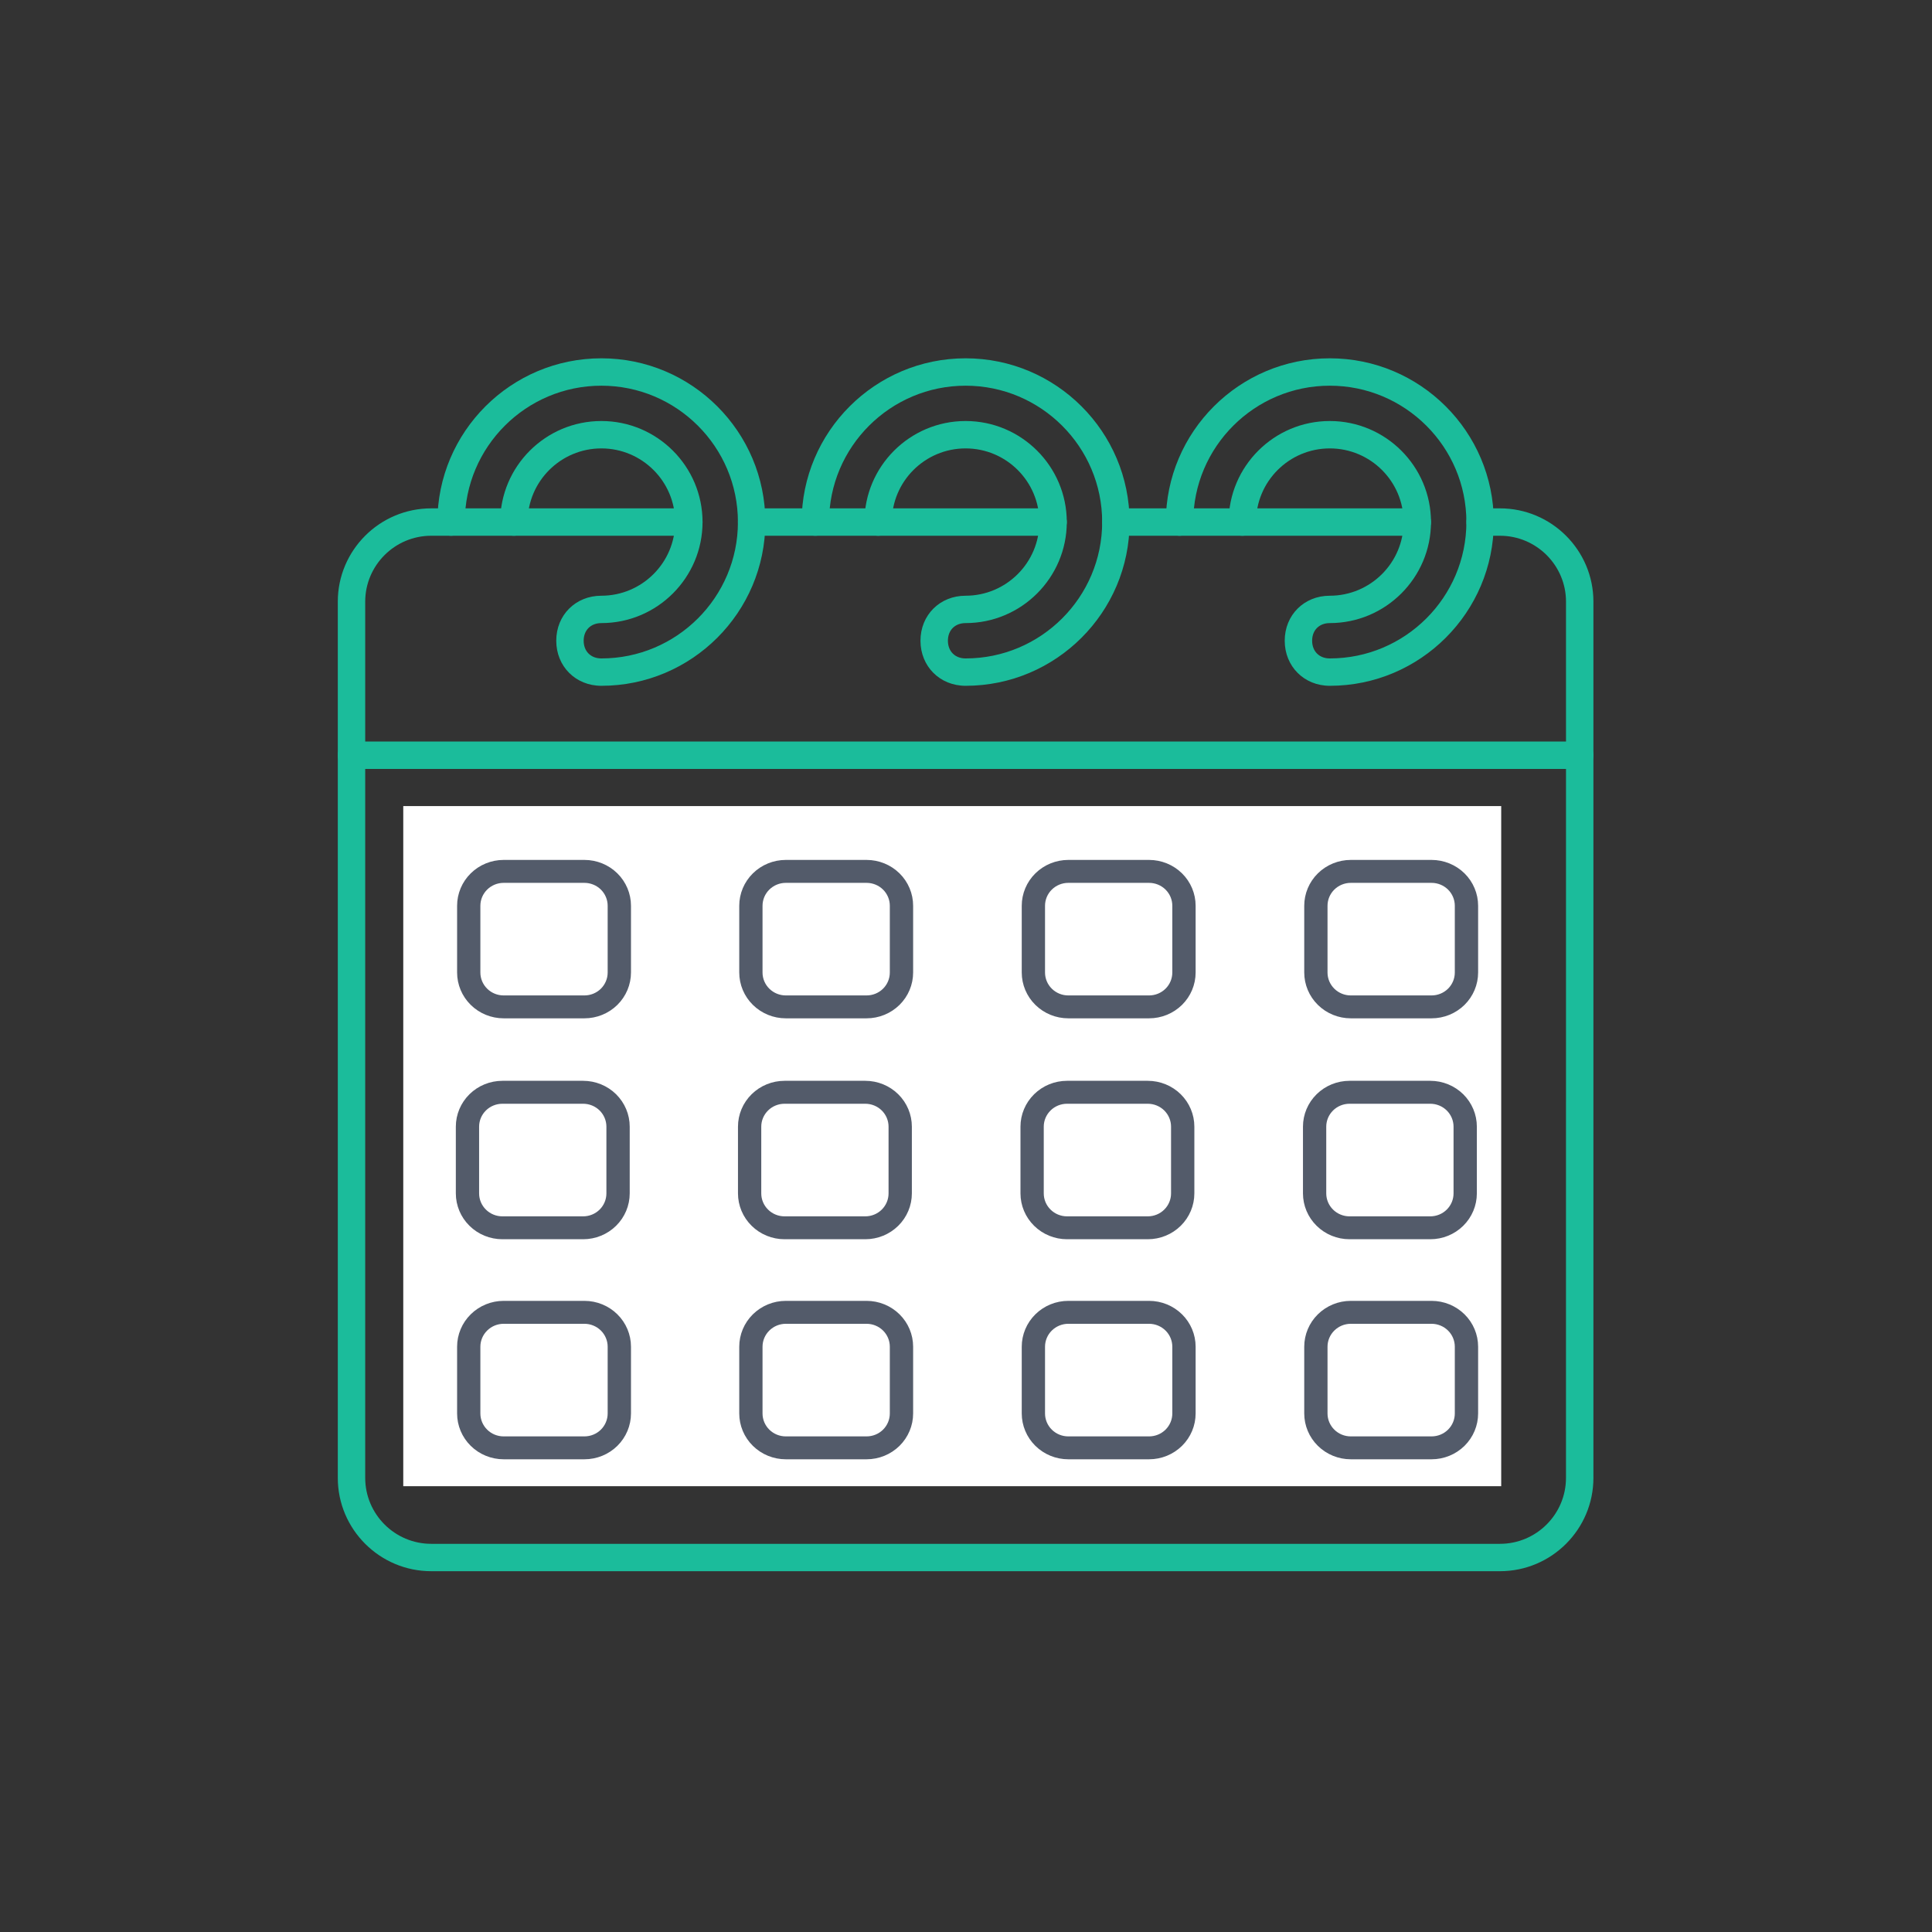<svg xmlns="http://www.w3.org/2000/svg" xmlns:xlink="http://www.w3.org/1999/xlink" width="500" zoomAndPan="magnify" viewBox="0 0 375 375" height="500" preserveAspectRatio="xMidYMid meet" version="1.0"><rect x="0" y="0" width="375" height="375" fill="#333333" stroke="none"/><defs><clipPath id="10b43ee999"><path d="M 65.629 98 L 309.379 98 L 309.379 305 L 65.629 305 Z M 65.629 98 " clip-rule="nonzero"/></clipPath><clipPath id="af08e0d657"><path d="M 84 69.59 L 149 69.59 L 149 134 L 84 134 Z M 84 69.59 " clip-rule="nonzero"/></clipPath><clipPath id="fe4ccbb8b8"><path d="M 155 69.59 L 220 69.59 L 220 134 L 155 134 Z M 155 69.59 " clip-rule="nonzero"/></clipPath><clipPath id="9e439affee"><path d="M 226 69.59 L 290 69.59 L 290 134 L 226 134 Z M 226 69.59 " clip-rule="nonzero"/></clipPath><clipPath id="34c453743d"><path d="M 65.629 143 L 309.379 143 L 309.379 150 L 65.629 150 Z M 65.629 143 " clip-rule="nonzero"/></clipPath><clipPath id="fdb3d1ba80"><path d="M 78.273 156.461 L 291.383 156.461 L 291.383 288.527 L 78.273 288.527 Z M 78.273 156.461 " clip-rule="nonzero"/></clipPath><clipPath id="6b8b3945cc"><path d="M 88.723 166.91 L 122.473 166.91 L 122.473 197.66 L 88.723 197.66 Z M 88.723 166.91 " clip-rule="nonzero"/></clipPath><clipPath id="8ff689b3c5"><path d="M 97.758 166.91 L 113.438 166.91 C 115.832 166.91 118.133 167.848 119.828 169.516 C 121.52 171.184 122.473 173.449 122.473 175.809 L 122.473 188.758 C 122.473 191.117 121.52 193.383 119.828 195.051 C 118.133 196.719 115.832 197.656 113.438 197.656 L 97.758 197.656 C 95.363 197.656 93.062 196.719 91.371 195.051 C 89.676 193.383 88.723 191.117 88.723 188.758 L 88.723 175.809 C 88.723 173.449 89.676 171.184 91.371 169.516 C 93.062 167.848 95.363 166.91 97.758 166.91 " clip-rule="nonzero"/></clipPath><clipPath id="e14a75d82a"><path d="M 88.477 209.785 L 122.227 209.785 L 122.227 240.535 L 88.477 240.535 Z M 88.477 209.785 " clip-rule="nonzero"/></clipPath><clipPath id="2c57913329"><path d="M 97.512 209.785 L 113.191 209.785 C 115.586 209.785 117.887 210.723 119.582 212.391 C 121.273 214.062 122.227 216.324 122.227 218.684 L 122.227 231.633 C 122.227 233.996 121.273 236.258 119.582 237.926 C 117.887 239.598 115.586 240.535 113.191 240.535 L 97.512 240.535 C 95.117 240.535 92.816 239.598 91.125 237.926 C 89.43 236.258 88.477 233.996 88.477 231.633 L 88.477 218.684 C 88.477 216.324 89.43 214.062 91.125 212.391 C 92.816 210.723 95.117 209.785 97.512 209.785 " clip-rule="nonzero"/></clipPath><clipPath id="0da91fae82"><path d="M 88.723 252.496 L 122.473 252.496 L 122.473 283.246 L 88.723 283.246 Z M 88.723 252.496 " clip-rule="nonzero"/></clipPath><clipPath id="3a8b3dd837"><path d="M 97.758 252.496 L 113.438 252.496 C 115.832 252.496 118.133 253.438 119.828 255.105 C 121.52 256.773 122.473 259.039 122.473 261.398 L 122.473 274.348 C 122.473 276.707 121.52 278.969 119.828 280.641 C 118.133 282.309 115.832 283.246 113.438 283.246 L 97.758 283.246 C 95.363 283.246 93.062 282.309 91.371 280.641 C 89.676 278.969 88.723 276.707 88.723 274.348 L 88.723 261.398 C 88.723 259.039 89.676 256.773 91.371 255.105 C 93.062 253.438 95.363 252.496 97.758 252.496 " clip-rule="nonzero"/></clipPath><clipPath id="6e564db61f"><path d="M 143.488 166.91 L 177.238 166.91 L 177.238 197.66 L 143.488 197.66 Z M 143.488 166.91 " clip-rule="nonzero"/></clipPath><clipPath id="acceca1aec"><path d="M 152.523 166.91 L 168.203 166.91 C 170.602 166.91 172.898 167.848 174.594 169.516 C 176.289 171.184 177.238 173.449 177.238 175.809 L 177.238 188.758 C 177.238 191.117 176.289 193.383 174.594 195.051 C 172.898 196.719 170.602 197.656 168.203 197.656 L 152.523 197.656 C 150.129 197.656 147.832 196.719 146.137 195.051 C 144.441 193.383 143.488 191.117 143.488 188.758 L 143.488 175.809 C 143.488 173.449 144.441 171.184 146.137 169.516 C 147.832 167.848 150.129 166.91 152.523 166.91 " clip-rule="nonzero"/></clipPath><clipPath id="dc9cb2affe"><path d="M 143.242 209.785 L 176.992 209.785 L 176.992 240.535 L 143.242 240.535 Z M 143.242 209.785 " clip-rule="nonzero"/></clipPath><clipPath id="a375298df8"><path d="M 152.277 209.785 L 167.957 209.785 C 170.352 209.785 172.652 210.723 174.348 212.391 C 176.039 214.062 176.992 216.324 176.992 218.684 L 176.992 231.633 C 176.992 233.996 176.039 236.258 174.348 237.926 C 172.652 239.598 170.352 240.535 167.957 240.535 L 152.277 240.535 C 149.883 240.535 147.582 239.598 145.891 237.926 C 144.195 236.258 143.242 233.996 143.242 231.633 L 143.242 218.684 C 143.242 216.324 144.195 214.062 145.891 212.391 C 147.582 210.723 149.883 209.785 152.277 209.785 " clip-rule="nonzero"/></clipPath><clipPath id="02702bf5ed"><path d="M 143.488 252.496 L 177.238 252.496 L 177.238 283.246 L 143.488 283.246 Z M 143.488 252.496 " clip-rule="nonzero"/></clipPath><clipPath id="fa509d72fd"><path d="M 152.523 252.496 L 168.203 252.496 C 170.602 252.496 172.898 253.438 174.594 255.105 C 176.289 256.773 177.238 259.039 177.238 261.398 L 177.238 274.348 C 177.238 276.707 176.289 278.969 174.594 280.641 C 172.898 282.309 170.602 283.246 168.203 283.246 L 152.523 283.246 C 150.129 283.246 147.832 282.309 146.137 280.641 C 144.441 278.969 143.488 276.707 143.488 274.348 L 143.488 261.398 C 143.488 259.039 144.441 256.773 146.137 255.105 C 147.832 253.438 150.129 252.496 152.523 252.496 " clip-rule="nonzero"/></clipPath><clipPath id="ccd6393ee0"><path d="M 198.32 166.91 L 232.07 166.91 L 232.07 197.66 L 198.32 197.66 Z M 198.32 166.91 " clip-rule="nonzero"/></clipPath><clipPath id="09a0112dea"><path d="M 207.355 166.91 L 223.035 166.91 C 225.434 166.91 227.73 167.848 229.426 169.516 C 231.121 171.184 232.07 173.449 232.07 175.809 L 232.07 188.758 C 232.07 191.117 231.121 193.383 229.426 195.051 C 227.73 196.719 225.434 197.656 223.035 197.656 L 207.355 197.656 C 204.961 197.656 202.664 196.719 200.969 195.051 C 199.273 193.383 198.32 191.117 198.32 188.758 L 198.32 175.809 C 198.32 173.449 199.273 171.184 200.969 169.516 C 202.664 167.848 204.961 166.91 207.355 166.91 " clip-rule="nonzero"/></clipPath><clipPath id="ced16dd9b3"><path d="M 198.074 209.785 L 231.824 209.785 L 231.824 240.535 L 198.074 240.535 Z M 198.074 209.785 " clip-rule="nonzero"/></clipPath><clipPath id="3f142a5101"><path d="M 207.109 209.785 L 222.789 209.785 C 225.184 209.785 227.484 210.723 229.18 212.391 C 230.871 214.062 231.824 216.324 231.824 218.684 L 231.824 231.633 C 231.824 233.996 230.871 236.258 229.18 237.926 C 227.484 239.598 225.184 240.535 222.789 240.535 L 207.109 240.535 C 204.715 240.535 202.414 239.598 200.723 237.926 C 199.027 236.258 198.074 233.996 198.074 231.633 L 198.074 218.684 C 198.074 216.324 199.027 214.062 200.723 212.391 C 202.414 210.723 204.715 209.785 207.109 209.785 " clip-rule="nonzero"/></clipPath><clipPath id="378ab2bbfe"><path d="M 198.32 252.496 L 232.07 252.496 L 232.07 283.246 L 198.32 283.246 Z M 198.32 252.496 " clip-rule="nonzero"/></clipPath><clipPath id="3af1deff88"><path d="M 207.355 252.496 L 223.035 252.496 C 225.434 252.496 227.73 253.438 229.426 255.105 C 231.121 256.773 232.07 259.039 232.07 261.398 L 232.07 274.348 C 232.07 276.707 231.121 278.969 229.426 280.641 C 227.73 282.309 225.434 283.246 223.035 283.246 L 207.355 283.246 C 204.961 283.246 202.664 282.309 200.969 280.641 C 199.273 278.969 198.32 276.707 198.32 274.348 L 198.32 261.398 C 198.32 259.039 199.273 256.773 200.969 255.105 C 202.664 253.438 204.961 252.496 207.355 252.496 " clip-rule="nonzero"/></clipPath><clipPath id="09b46300ed"><path d="M 253.152 166.91 L 286.902 166.91 L 286.902 197.66 L 253.152 197.66 Z M 253.152 166.91 " clip-rule="nonzero"/></clipPath><clipPath id="56fa2da708"><path d="M 262.188 166.91 L 277.867 166.91 C 280.266 166.91 282.562 167.848 284.258 169.516 C 285.953 171.184 286.902 173.449 286.902 175.809 L 286.902 188.758 C 286.902 191.117 285.953 193.383 284.258 195.051 C 282.562 196.719 280.266 197.656 277.867 197.656 L 262.188 197.656 C 259.793 197.656 257.496 196.719 255.801 195.051 C 254.105 193.383 253.152 191.117 253.152 188.758 L 253.152 175.809 C 253.152 173.449 254.105 171.184 255.801 169.516 C 257.496 167.848 259.793 166.91 262.188 166.91 " clip-rule="nonzero"/></clipPath><clipPath id="db05fd219d"><path d="M 252.906 209.785 L 286.656 209.785 L 286.656 240.535 L 252.906 240.535 Z M 252.906 209.785 " clip-rule="nonzero"/></clipPath><clipPath id="3225831e89"><path d="M 261.941 209.785 L 277.621 209.785 C 280.02 209.785 282.316 210.723 284.012 212.391 C 285.703 214.062 286.656 216.324 286.656 218.684 L 286.656 231.633 C 286.656 233.996 285.703 236.258 284.012 237.926 C 282.316 239.598 280.02 240.535 277.621 240.535 L 261.941 240.535 C 259.547 240.535 257.25 239.598 255.555 237.926 C 253.859 236.258 252.906 233.996 252.906 231.633 L 252.906 218.684 C 252.906 216.324 253.859 214.062 255.555 212.391 C 257.25 210.723 259.547 209.785 261.941 209.785 " clip-rule="nonzero"/></clipPath><clipPath id="621f1e1d43"><path d="M 253.152 252.496 L 286.902 252.496 L 286.902 283.246 L 253.152 283.246 Z M 253.152 252.496 " clip-rule="nonzero"/></clipPath><clipPath id="bdee8b00d2"><path d="M 262.188 252.496 L 277.867 252.496 C 280.266 252.496 282.562 253.438 284.258 255.105 C 285.953 256.773 286.902 259.039 286.902 261.398 L 286.902 274.348 C 286.902 276.707 285.953 278.969 284.258 280.641 C 282.562 282.309 280.266 283.246 277.867 283.246 L 262.188 283.246 C 259.793 283.246 257.496 282.309 255.801 280.641 C 254.105 278.969 253.152 276.707 253.152 274.348 L 253.152 261.398 C 253.152 259.039 254.105 256.773 255.801 255.105 C 257.496 253.438 259.793 252.496 262.188 252.496 " clip-rule="nonzero"/></clipPath></defs><g clip-path="url(#10b43ee999)"><path fill="#1bbc9b" d="M 204.402 103.988 L 145.891 103.988 C 144.422 103.988 143.23 102.797 143.23 101.332 C 143.23 99.863 144.422 98.672 145.891 98.672 L 204.402 98.672 C 205.871 98.672 207.062 99.863 207.062 101.332 C 207.062 102.797 205.871 103.988 204.402 103.988 Z M 275.094 103.988 L 216.59 103.988 C 215.121 103.988 213.93 102.797 213.93 101.332 C 213.93 99.863 215.121 98.672 216.59 98.672 L 275.094 98.672 C 276.566 98.672 277.754 99.863 277.754 101.332 C 277.754 102.797 276.566 103.988 275.094 103.988 Z M 291.141 304.969 L 83.703 304.969 C 73.703 304.969 65.566 296.844 65.566 286.852 L 65.566 116.785 C 65.566 106.797 73.703 98.672 83.703 98.672 L 133.703 98.672 C 135.172 98.672 136.363 99.863 136.363 101.328 C 136.363 102.797 135.172 103.988 133.703 103.988 L 83.703 103.988 C 76.637 103.988 70.887 109.727 70.887 116.785 L 70.887 286.852 C 70.887 293.914 76.637 299.656 83.703 299.656 L 291.141 299.656 C 298.207 299.656 303.957 293.914 303.957 286.852 L 303.961 116.785 C 303.961 109.727 298.207 103.988 291.137 103.988 L 287.285 103.988 C 285.812 103.988 284.625 102.797 284.625 101.328 C 284.625 99.863 285.812 98.672 287.285 98.672 L 291.141 98.672 C 301.145 98.672 309.281 106.797 309.281 116.785 L 309.281 286.852 C 309.281 296.844 301.145 304.969 291.141 304.969 Z M 291.141 304.969 " fill-opacity="1" fill-rule="evenodd"/></g><g clip-path="url(#af08e0d657)"><path fill="#1bbc9b" d="M 116.727 133.113 C 111.73 133.113 107.969 129.348 107.969 124.363 C 107.969 119.379 111.73 115.629 116.727 115.629 C 124.617 115.629 131.043 109.211 131.043 101.332 C 131.043 93.441 124.617 87.035 116.727 87.035 C 108.832 87.035 102.41 93.441 102.41 101.332 C 102.41 102.797 101.219 103.988 99.75 103.988 C 98.277 103.988 97.086 102.797 97.086 101.332 C 97.09 90.516 105.895 81.719 116.727 81.719 C 127.555 81.719 136.363 90.516 136.363 101.332 C 136.363 112.141 127.555 120.941 116.727 120.941 C 114.672 120.941 113.289 122.312 113.289 124.363 C 113.289 126.414 114.668 127.801 116.727 127.801 C 131.344 127.801 143.23 115.926 143.23 101.332 C 143.23 86.734 131.34 74.863 116.727 74.863 C 102.109 74.863 90.219 86.734 90.219 101.332 C 90.219 102.797 89.027 103.988 87.559 103.988 C 86.09 103.988 84.898 102.797 84.898 101.332 C 84.898 83.801 99.176 69.547 116.727 69.547 C 134.273 69.547 148.551 83.801 148.551 101.332 C 148.551 118.855 134.273 133.113 116.727 133.113 Z M 116.727 133.113 " fill-opacity="1" fill-rule="evenodd"/></g><g clip-path="url(#fe4ccbb8b8)"><path fill="#1bbc9b" d="M 187.422 133.113 C 182.43 133.113 178.664 129.348 178.664 124.363 C 178.664 119.379 182.43 115.629 187.422 115.629 C 195.316 115.629 201.738 109.211 201.738 101.332 C 201.738 93.441 195.316 87.035 187.422 87.035 C 179.523 87.035 173.105 93.441 173.105 101.332 C 173.105 102.797 171.914 103.988 170.445 103.988 C 168.977 103.988 167.785 102.797 167.785 101.332 C 167.785 90.516 176.594 81.719 187.422 81.719 C 198.246 81.719 207.062 90.516 207.062 101.332 C 207.062 112.141 198.246 120.941 187.422 120.941 C 185.367 120.941 183.988 122.312 183.988 124.363 C 183.988 126.414 185.367 127.801 187.422 127.801 C 202.039 127.801 213.93 115.926 213.93 101.332 C 213.93 86.734 202.039 74.863 187.422 74.863 C 172.809 74.863 160.918 86.734 160.918 101.332 C 160.918 102.797 159.727 103.988 158.258 103.988 C 156.789 103.988 155.598 102.797 155.598 101.332 C 155.598 83.801 169.871 69.547 187.422 69.547 C 204.973 69.547 219.25 83.801 219.25 101.332 C 219.25 118.855 204.973 133.113 187.422 133.113 Z M 187.422 133.113 " fill-opacity="1" fill-rule="evenodd"/></g><g clip-path="url(#9e439affee)"><path fill="#1bbc9b" d="M 258.117 133.113 C 253.129 133.113 249.363 129.348 249.363 124.363 C 249.363 119.379 253.125 115.629 258.113 115.629 C 266.016 115.629 272.438 109.211 272.438 101.332 C 272.438 93.441 266.012 87.035 258.113 87.035 C 250.223 87.035 243.797 93.441 243.797 101.332 C 243.801 102.797 242.605 103.988 241.137 103.988 C 239.668 103.988 238.477 102.797 238.477 101.332 C 238.477 90.516 247.289 81.719 258.113 81.719 C 268.945 81.719 277.754 90.516 277.754 101.332 C 277.754 112.141 268.945 120.941 258.113 120.941 C 256.062 120.941 254.684 122.312 254.684 124.363 C 254.684 126.414 256.062 127.801 258.113 127.801 C 272.73 127.801 284.625 115.926 284.625 101.332 C 284.629 86.734 272.73 74.863 258.113 74.863 C 243.504 74.863 231.609 86.734 231.609 101.332 C 231.609 102.797 230.418 103.988 228.949 103.988 C 227.48 103.988 226.289 102.797 226.289 101.332 C 226.289 83.801 240.566 69.547 258.113 69.547 C 275.668 69.547 289.945 83.801 289.945 101.332 C 289.945 118.855 275.668 133.113 258.117 133.113 Z M 258.117 133.113 " fill-opacity="1" fill-rule="evenodd"/></g><g clip-path="url(#34c453743d)"><path fill="#1bbc9b" d="M 306.617 149.246 L 68.227 149.246 C 66.75 149.246 65.566 148.059 65.566 146.59 C 65.566 145.125 66.75 143.934 68.227 143.934 L 306.617 143.934 C 308.086 143.934 309.277 145.125 309.277 146.59 C 309.277 148.059 308.086 149.246 306.617 149.246 Z M 306.617 149.246 " fill-opacity="1" fill-rule="evenodd"/></g><path fill="#1bbc9b" d="M 95.285 172.062 C 94.445 172.062 93.734 172.777 93.734 173.617 L 93.734 190.684 C 93.734 191.523 94.445 192.238 95.285 192.238 L 114.746 192.238 C 115.59 192.238 116.305 191.523 116.305 190.684 L 116.305 173.617 C 116.305 172.777 115.59 172.062 114.746 172.062 Z M 114.746 197.551 L 95.285 197.551 C 91.496 197.551 88.414 194.469 88.414 190.684 L 88.414 173.617 C 88.414 169.832 91.496 166.75 95.285 166.75 L 114.746 166.75 C 118.539 166.75 121.625 169.832 121.625 173.617 L 121.625 190.684 C 121.625 194.469 118.539 197.551 114.746 197.551 Z M 114.746 197.551 " fill-opacity="1" fill-rule="evenodd"/><path fill="#1bbc9b" d="M 150.227 172.062 C 149.379 172.062 148.668 172.777 148.668 173.617 L 148.668 190.684 C 148.668 191.523 149.379 192.238 150.227 192.238 L 169.68 192.238 C 170.531 192.238 171.238 191.523 171.238 190.684 L 171.238 173.617 C 171.238 172.777 170.527 172.062 169.68 172.062 Z M 169.68 197.551 L 150.227 197.551 C 146.43 197.551 143.348 194.469 143.348 190.684 L 143.348 173.617 C 143.348 169.832 146.43 166.75 150.227 166.75 L 169.68 166.75 C 173.477 166.75 176.559 169.832 176.559 173.617 L 176.559 190.684 C 176.559 194.469 173.477 197.551 169.68 197.551 Z M 169.68 197.551 " fill-opacity="1" fill-rule="evenodd"/><path fill="#1bbc9b" d="M 205.16 172.062 C 204.316 172.062 203.602 172.777 203.602 173.617 L 203.602 190.684 C 203.602 191.523 204.316 192.238 205.16 192.238 L 224.621 192.238 C 225.465 192.238 226.172 191.523 226.172 190.684 L 226.172 173.617 C 226.172 172.777 225.461 172.062 224.621 172.062 Z M 224.621 197.551 L 205.16 197.551 C 201.371 197.551 198.281 194.469 198.281 190.684 L 198.281 173.617 C 198.281 169.832 201.367 166.75 205.16 166.75 L 224.621 166.75 C 228.41 166.75 231.492 169.832 231.492 173.617 L 231.492 190.684 C 231.492 194.469 228.41 197.551 224.621 197.551 Z M 224.621 197.551 " fill-opacity="1" fill-rule="evenodd"/><path fill="#1bbc9b" d="M 260.094 172.062 C 259.25 172.062 258.543 172.777 258.543 173.617 L 258.543 190.684 C 258.543 191.523 259.25 192.238 260.094 192.238 L 279.555 192.238 C 280.395 192.238 281.109 191.523 281.109 190.684 L 281.113 173.617 C 281.113 172.777 280.395 172.062 279.555 172.062 Z M 279.555 197.551 L 260.094 197.551 C 256.301 197.551 253.219 194.469 253.219 190.684 L 253.219 173.617 C 253.219 169.832 256.301 166.75 260.094 166.75 L 279.555 166.75 C 283.344 166.75 286.434 169.832 286.434 173.617 L 286.434 190.684 C 286.434 194.469 283.344 197.551 279.555 197.551 Z M 279.555 197.551 " fill-opacity="1" fill-rule="evenodd"/><path fill="#1bbc9b" d="M 95.285 214.367 C 94.445 214.367 93.734 215.074 93.734 215.918 L 93.734 232.988 C 93.734 233.828 94.445 234.535 95.285 234.535 L 114.746 234.535 C 115.59 234.535 116.305 233.828 116.305 232.988 L 116.305 215.918 C 116.305 215.074 115.59 214.367 114.746 214.367 Z M 114.746 239.852 L 95.285 239.852 C 91.496 239.852 88.414 236.773 88.414 232.988 L 88.414 215.918 C 88.414 212.129 91.496 209.055 95.285 209.055 L 114.746 209.055 C 118.539 209.055 121.625 212.129 121.625 215.918 L 121.625 232.988 C 121.625 236.773 118.539 239.852 114.746 239.852 Z M 114.746 239.852 " fill-opacity="1" fill-rule="evenodd"/><path fill="#1bbc9b" d="M 150.227 214.367 C 149.379 214.367 148.668 215.074 148.668 215.918 L 148.668 232.988 C 148.668 233.828 149.379 234.535 150.227 234.535 L 169.68 234.535 C 170.531 234.535 171.238 233.828 171.238 232.988 L 171.238 215.918 C 171.238 215.074 170.527 214.367 169.68 214.367 Z M 169.68 239.852 L 150.227 239.852 C 146.43 239.852 143.348 236.773 143.348 232.988 L 143.348 215.918 C 143.348 212.129 146.43 209.055 150.227 209.055 L 169.68 209.055 C 173.477 209.055 176.559 212.129 176.559 215.918 L 176.559 232.988 C 176.559 236.773 173.477 239.852 169.68 239.852 Z M 169.68 239.852 " fill-opacity="1" fill-rule="evenodd"/><path fill="#1bbc9b" d="M 205.16 214.367 C 204.316 214.367 203.602 215.074 203.602 215.918 L 203.602 232.988 C 203.602 233.828 204.316 234.535 205.16 234.535 L 224.621 234.535 C 225.465 234.535 226.172 233.828 226.172 232.988 L 226.172 215.918 C 226.172 215.074 225.461 214.367 224.621 214.367 Z M 224.621 239.852 L 205.16 239.852 C 201.371 239.852 198.281 236.773 198.281 232.988 L 198.281 215.918 C 198.281 212.129 201.367 209.055 205.16 209.055 L 224.621 209.055 C 228.41 209.055 231.492 212.129 231.492 215.918 L 231.492 232.988 C 231.492 236.773 228.41 239.852 224.621 239.852 Z M 224.621 239.852 " fill-opacity="1" fill-rule="evenodd"/><path fill="#1bbc9b" d="M 95.285 256.664 C 94.445 256.664 93.734 257.379 93.734 258.223 L 93.734 275.285 C 93.734 276.129 94.445 276.84 95.285 276.84 L 114.746 276.84 C 115.59 276.84 116.305 276.129 116.305 275.285 L 116.305 258.223 C 116.305 257.379 115.59 256.664 114.746 256.664 Z M 114.746 282.156 L 95.285 282.156 C 91.496 282.156 88.414 279.07 88.414 275.285 L 88.414 258.223 C 88.414 254.434 91.496 251.352 95.285 251.352 L 114.746 251.352 C 118.539 251.352 121.625 254.434 121.625 258.223 L 121.625 275.285 C 121.625 279.07 118.539 282.156 114.746 282.156 Z M 114.746 282.156 " fill-opacity="1" fill-rule="evenodd"/><path fill="#1bbc9b" d="M 150.227 256.664 C 149.379 256.664 148.668 257.379 148.668 258.223 L 148.668 275.285 C 148.668 276.129 149.379 276.84 150.227 276.84 L 169.68 276.84 C 170.531 276.84 171.238 276.129 171.238 275.285 L 171.238 258.223 C 171.238 257.379 170.527 256.664 169.68 256.664 Z M 169.68 282.156 L 150.227 282.156 C 146.43 282.156 143.348 279.07 143.348 275.285 L 143.348 258.223 C 143.348 254.434 146.43 251.352 150.227 251.352 L 169.68 251.352 C 173.477 251.352 176.559 254.434 176.559 258.223 L 176.559 275.285 C 176.559 279.07 173.477 282.156 169.68 282.156 Z M 169.68 282.156 " fill-opacity="1" fill-rule="evenodd"/><path fill="#1bbc9b" d="M 205.16 256.664 C 204.316 256.664 203.602 257.379 203.602 258.223 L 203.602 275.285 C 203.602 276.129 204.316 276.84 205.16 276.84 L 224.621 276.84 C 225.465 276.84 226.172 276.129 226.172 275.285 L 226.172 258.223 C 226.172 257.379 225.461 256.664 224.621 256.664 Z M 224.621 282.156 L 205.16 282.156 C 201.371 282.156 198.281 279.07 198.281 275.285 L 198.281 258.223 C 198.281 254.434 201.367 251.352 205.16 251.352 L 224.621 251.352 C 228.41 251.352 231.492 254.434 231.492 258.223 L 231.492 275.285 C 231.492 279.07 228.41 282.156 224.621 282.156 Z M 224.621 282.156 " fill-opacity="1" fill-rule="evenodd"/><path fill="#1bbc9b" d="M 260.094 214.367 C 259.25 214.367 258.543 215.074 258.543 215.918 L 258.543 232.988 C 258.543 233.828 259.25 234.535 260.094 234.535 L 279.555 234.535 C 280.395 234.535 281.109 233.828 281.109 232.988 L 281.113 215.918 C 281.113 215.074 280.395 214.367 279.555 214.367 Z M 279.555 239.852 L 260.094 239.852 C 256.301 239.852 253.219 236.773 253.219 232.988 L 253.219 215.918 C 253.219 212.129 256.301 209.055 260.094 209.055 L 279.555 209.055 C 283.344 209.055 286.434 212.129 286.434 215.918 L 286.434 232.988 C 286.434 236.773 283.344 239.852 279.555 239.852 Z M 279.555 239.852 " fill-opacity="1" fill-rule="evenodd"/><path fill="#1bbc9b" d="M 260.094 256.664 C 259.25 256.664 258.543 257.379 258.543 258.223 L 258.543 275.285 C 258.543 276.129 259.25 276.84 260.094 276.84 L 279.555 276.84 C 280.395 276.84 281.109 276.129 281.109 275.285 L 281.113 258.223 C 281.113 257.379 280.395 256.664 279.555 256.664 Z M 279.555 282.156 L 260.094 282.156 C 256.301 282.156 253.219 279.07 253.219 275.285 L 253.219 258.223 C 253.219 254.434 256.301 251.352 260.094 251.352 L 279.555 251.352 C 283.344 251.352 286.434 254.434 286.434 258.223 L 286.434 275.285 C 286.434 279.07 283.344 282.156 279.555 282.156 Z M 279.555 282.156 " fill-opacity="1" fill-rule="evenodd"/><g clip-path="url(#fdb3d1ba80)"><path fill="#ffffff" d="M 78.273 156.461 L 291.383 156.461 L 291.383 288.469 L 78.273 288.469 Z M 78.273 156.461 " fill-opacity="1" fill-rule="nonzero"/></g><g clip-path="url(#6b8b3945cc)"><g clip-path="url(#8ff689b3c5)"><path stroke-linecap="butt" transform="matrix(0.753, 0, 0, 0.742, 88.723, 166.91)" fill="none" stroke-linejoin="miter" d="M 11.996 0.001 L 32.815 0.001 C 35.994 0.001 39.049 1.264 41.3 3.513 C 43.546 5.761 44.812 8.816 44.812 11.996 L 44.812 29.453 C 44.812 32.633 43.546 35.687 41.3 37.936 C 39.049 40.185 35.994 41.448 32.815 41.448 L 11.996 41.448 C 8.816 41.448 5.762 40.185 3.516 37.936 C 1.265 35.687 -0.001 32.633 -0.001 29.453 L -0.001 11.996 C -0.001 8.816 1.265 5.761 3.516 3.513 C 5.762 1.264 8.816 0.001 11.996 0.001 " stroke="#535b6a" stroke-width="12" stroke-opacity="1" stroke-miterlimit="4"/></g></g><g clip-path="url(#e14a75d82a)"><g clip-path="url(#2c57913329)"><path stroke-linecap="butt" transform="matrix(0.753, 0, 0, 0.742, 88.477, 209.786)" fill="none" stroke-linejoin="miter" d="M 11.996 -0.001 L 32.815 -0.001 C 35.995 -0.001 39.05 1.263 41.301 3.512 C 43.547 5.765 44.812 8.814 44.812 11.995 L 44.812 29.451 C 44.812 32.637 43.547 35.686 41.301 37.935 C 39.05 40.189 35.995 41.452 32.815 41.452 L 11.996 41.452 C 8.817 41.452 5.762 40.189 3.516 37.935 C 1.265 35.686 -0 32.637 -0 29.451 L -0 11.995 C -0 8.814 1.265 5.765 3.516 3.512 C 5.762 1.263 8.817 -0.001 11.996 -0.001 " stroke="#535b6a" stroke-width="12" stroke-opacity="1" stroke-miterlimit="4"/></g></g><g clip-path="url(#0da91fae82)"><g clip-path="url(#3a8b3dd837)"><path stroke-linecap="butt" transform="matrix(0.753, 0, 0, 0.742, 88.723, 252.498)" fill="none" stroke-linejoin="miter" d="M 11.996 -0.003 L 32.815 -0.003 C 35.994 -0.003 39.049 1.267 41.3 3.515 C 43.546 5.764 44.812 8.818 44.812 11.998 L 44.812 29.455 C 44.812 32.635 43.546 35.684 41.3 37.938 C 39.049 40.187 35.994 41.451 32.815 41.451 L 11.996 41.451 C 8.816 41.451 5.762 40.187 3.516 37.938 C 1.265 35.684 -0.001 32.635 -0.001 29.455 L -0.001 11.998 C -0.001 8.818 1.265 5.764 3.516 3.515 C 5.762 1.267 8.816 -0.003 11.996 -0.003 " stroke="#535b6a" stroke-width="12" stroke-opacity="1" stroke-miterlimit="4"/></g></g><g clip-path="url(#6e564db61f)"><g clip-path="url(#acceca1aec)"><path stroke-linecap="butt" transform="matrix(0.753, 0, 0, 0.742, 143.489, 166.91)" fill="none" stroke-linejoin="miter" d="M 11.996 0.001 L 32.815 0.001 C 35.999 0.001 39.049 1.264 41.3 3.513 C 43.551 5.761 44.811 8.816 44.811 11.996 L 44.811 29.453 C 44.811 32.633 43.551 35.687 41.3 37.936 C 39.049 40.185 35.999 41.448 32.815 41.448 L 11.996 41.448 C 8.816 41.448 5.766 40.185 3.515 37.936 C 1.264 35.687 -0.001 32.633 -0.001 29.453 L -0.001 11.996 C -0.001 8.816 1.264 5.761 3.515 3.513 C 5.766 1.264 8.816 0.001 11.996 0.001 " stroke="#535b6a" stroke-width="12" stroke-opacity="1" stroke-miterlimit="4"/></g></g><g clip-path="url(#dc9cb2affe)"><g clip-path="url(#a375298df8)"><path stroke-linecap="butt" transform="matrix(0.753, 0, 0, 0.742, 143.243, 209.786)" fill="none" stroke-linejoin="miter" d="M 11.996 -0.001 L 32.815 -0.001 C 35.995 -0.001 39.049 1.263 41.3 3.512 C 43.546 5.765 44.812 8.814 44.812 11.995 L 44.812 29.451 C 44.812 32.637 43.546 35.686 41.3 37.935 C 39.049 40.189 35.995 41.452 32.815 41.452 L 11.996 41.452 C 8.817 41.452 5.762 40.189 3.516 37.935 C 1.265 35.686 -0.001 32.637 -0.001 29.451 L -0.001 11.995 C -0.001 8.814 1.265 5.765 3.516 3.512 C 5.762 1.263 8.817 -0.001 11.996 -0.001 " stroke="#535b6a" stroke-width="12" stroke-opacity="1" stroke-miterlimit="4"/></g></g><g clip-path="url(#02702bf5ed)"><g clip-path="url(#fa509d72fd)"><path stroke-linecap="butt" transform="matrix(0.753, 0, 0, 0.742, 143.489, 252.498)" fill="none" stroke-linejoin="miter" d="M 11.996 -0.003 L 32.815 -0.003 C 35.999 -0.003 39.049 1.267 41.3 3.515 C 43.551 5.764 44.811 8.818 44.811 11.998 L 44.811 29.455 C 44.811 32.635 43.551 35.684 41.3 37.938 C 39.049 40.187 35.999 41.451 32.815 41.451 L 11.996 41.451 C 8.816 41.451 5.766 40.187 3.515 37.938 C 1.264 35.684 -0.001 32.635 -0.001 29.455 L -0.001 11.998 C -0.001 8.818 1.264 5.764 3.515 3.515 C 5.766 1.267 8.816 -0.003 11.996 -0.003 " stroke="#535b6a" stroke-width="12" stroke-opacity="1" stroke-miterlimit="4"/></g></g><g clip-path="url(#ccd6393ee0)"><g clip-path="url(#09a0112dea)"><path stroke-linecap="butt" transform="matrix(0.753, 0, 0, 0.742, 198.321, 166.91)" fill="none" stroke-linejoin="miter" d="M 11.995 0.001 L 32.815 0.001 C 35.999 0.001 39.049 1.264 41.3 3.513 C 43.551 5.761 44.811 8.816 44.811 11.996 L 44.811 29.453 C 44.811 32.633 43.551 35.687 41.3 37.936 C 39.049 40.185 35.999 41.448 32.815 41.448 L 11.995 41.448 C 8.816 41.448 5.766 40.185 3.515 37.936 C 1.264 35.687 -0.001 32.633 -0.001 29.453 L -0.001 11.996 C -0.001 8.816 1.264 5.761 3.515 3.513 C 5.766 1.264 8.816 0.001 11.995 0.001 " stroke="#535b6a" stroke-width="12" stroke-opacity="1" stroke-miterlimit="4"/></g></g><g clip-path="url(#ced16dd9b3)"><g clip-path="url(#3f142a5101)"><path stroke-linecap="butt" transform="matrix(0.753, 0, 0, 0.742, 198.075, 209.786)" fill="none" stroke-linejoin="miter" d="M 11.996 -0.001 L 32.815 -0.001 C 35.994 -0.001 39.049 1.263 41.3 3.512 C 43.546 5.765 44.812 8.814 44.812 11.995 L 44.812 29.451 C 44.812 32.637 43.546 35.686 41.3 37.935 C 39.049 40.189 35.994 41.452 32.815 41.452 L 11.996 41.452 C 8.816 41.452 5.761 40.189 3.516 37.935 C 1.265 35.686 -0.001 32.637 -0.001 29.451 L -0.001 11.995 C -0.001 8.814 1.265 5.765 3.516 3.512 C 5.761 1.263 8.816 -0.001 11.996 -0.001 " stroke="#535b6a" stroke-width="12" stroke-opacity="1" stroke-miterlimit="4"/></g></g><g clip-path="url(#378ab2bbfe)"><g clip-path="url(#3af1deff88)"><path stroke-linecap="butt" transform="matrix(0.753, 0, 0, 0.742, 198.321, 252.498)" fill="none" stroke-linejoin="miter" d="M 11.995 -0.003 L 32.815 -0.003 C 35.999 -0.003 39.049 1.267 41.3 3.515 C 43.551 5.764 44.811 8.818 44.811 11.998 L 44.811 29.455 C 44.811 32.635 43.551 35.684 41.3 37.938 C 39.049 40.187 35.999 41.451 32.815 41.451 L 11.995 41.451 C 8.816 41.451 5.766 40.187 3.515 37.938 C 1.264 35.684 -0.001 32.635 -0.001 29.455 L -0.001 11.998 C -0.001 8.818 1.264 5.764 3.515 3.515 C 5.766 1.267 8.816 -0.003 11.995 -0.003 " stroke="#535b6a" stroke-width="12" stroke-opacity="1" stroke-miterlimit="4"/></g></g><g clip-path="url(#09b46300ed)"><g clip-path="url(#56fa2da708)"><path stroke-linecap="butt" transform="matrix(0.753, 0, 0, 0.742, 253.153, 166.91)" fill="none" stroke-linejoin="miter" d="M 11.995 0.001 L 32.814 0.001 C 35.999 0.001 39.049 1.264 41.3 3.513 C 43.551 5.761 44.811 8.816 44.811 11.996 L 44.811 29.453 C 44.811 32.633 43.551 35.687 41.3 37.936 C 39.049 40.185 35.999 41.448 32.814 41.448 L 11.995 41.448 C 8.816 41.448 5.766 40.185 3.515 37.936 C 1.264 35.687 -0.001 32.633 -0.001 29.453 L -0.001 11.996 C -0.001 8.816 1.264 5.761 3.515 3.513 C 5.766 1.264 8.816 0.001 11.995 0.001 " stroke="#535b6a" stroke-width="12" stroke-opacity="1" stroke-miterlimit="4"/></g></g><g clip-path="url(#db05fd219d)"><g clip-path="url(#3225831e89)"><path stroke-linecap="butt" transform="matrix(0.753, 0, 0, 0.742, 252.907, 209.786)" fill="none" stroke-linejoin="miter" d="M 11.996 -0.001 L 32.815 -0.001 C 35.999 -0.001 39.049 1.263 41.3 3.512 C 43.546 5.765 44.812 8.814 44.812 11.995 L 44.812 29.451 C 44.812 32.637 43.546 35.686 41.3 37.935 C 39.049 40.189 35.999 41.452 32.815 41.452 L 11.996 41.452 C 8.816 41.452 5.767 40.189 3.516 37.935 C 1.265 35.686 -0.001 32.637 -0.001 29.451 L -0.001 11.995 C -0.001 8.814 1.265 5.765 3.516 3.512 C 5.767 1.263 8.816 -0.001 11.996 -0.001 " stroke="#535b6a" stroke-width="12" stroke-opacity="1" stroke-miterlimit="4"/></g></g><g clip-path="url(#621f1e1d43)"><g clip-path="url(#bdee8b00d2)"><path stroke-linecap="butt" transform="matrix(0.753, 0, 0, 0.742, 253.153, 252.498)" fill="none" stroke-linejoin="miter" d="M 11.995 -0.003 L 32.814 -0.003 C 35.999 -0.003 39.049 1.267 41.3 3.515 C 43.551 5.764 44.811 8.818 44.811 11.998 L 44.811 29.455 C 44.811 32.635 43.551 35.684 41.3 37.938 C 39.049 40.187 35.999 41.451 32.814 41.451 L 11.995 41.451 C 8.816 41.451 5.766 40.187 3.515 37.938 C 1.264 35.684 -0.001 32.635 -0.001 29.455 L -0.001 11.998 C -0.001 8.818 1.264 5.764 3.515 3.515 C 5.766 1.267 8.816 -0.003 11.995 -0.003 " stroke="#535b6a" stroke-width="12" stroke-opacity="1" stroke-miterlimit="4"/></g></g></svg>